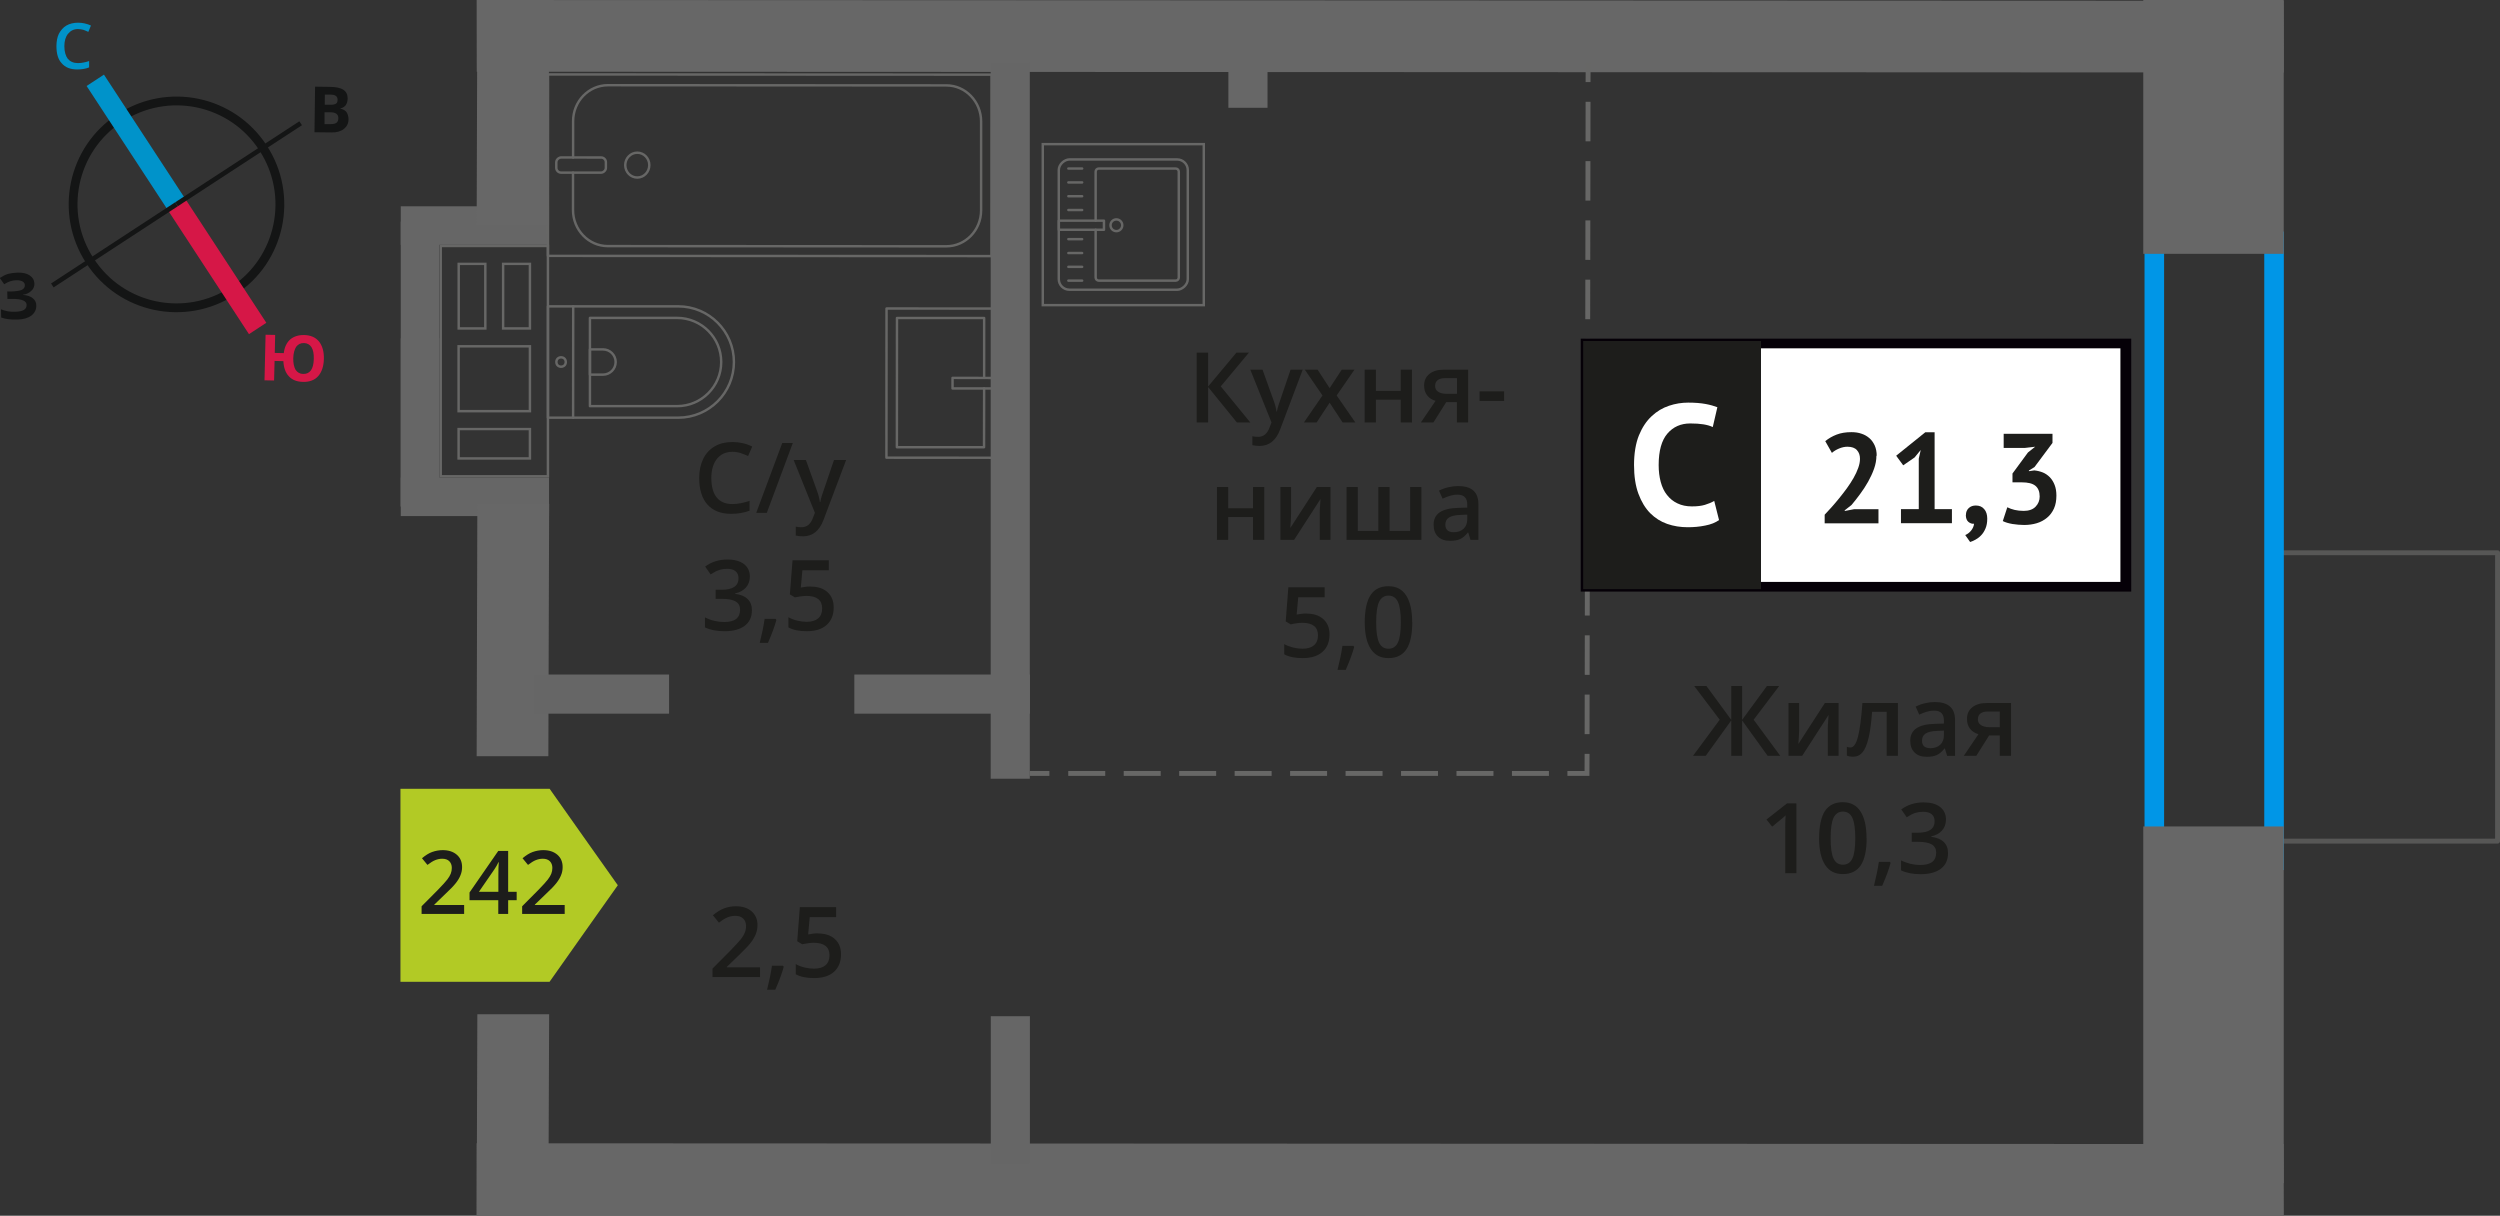 <?xml version="1.0" encoding="UTF-8"?>
<svg xmlns="http://www.w3.org/2000/svg" viewBox="0 0 255.58 124.29">
  <rect x="0" y="0" width="255.58" height="124.29" fill="#333333" stroke="none"/>
  <defs>
    <style>
      .cls-1 {
        stroke: #0093ca;
      }

      .cls-1, .cls-2, .cls-3, .cls-4, .cls-5, .cls-6, .cls-7, .cls-8 {
        fill: none;
      }

      .cls-1, .cls-2, .cls-5, .cls-6, .cls-7, .cls-8 {
        stroke-miterlimit: 10;
      }

      .cls-1, .cls-6 {
        stroke-width: 2.12px;
      }

      .cls-9 {
        fill: #676767;
      }

      .cls-9, .cls-10, .cls-11, .cls-12, .cls-13, .cls-14, .cls-15, .cls-16, .cls-17, .cls-18, .cls-19 {
        stroke-width: 0px;
      }

      .cls-10 {
        fill: #676766;
      }

      .cls-11 {
        fill: #0093ca;
      }

      .cls-2 {
        stroke-dasharray: 0 0 3.78 1.89;
      }

      .cls-2, .cls-3, .cls-5, .cls-7 {
        stroke: #676766;
      }

      .cls-2, .cls-4, .cls-20, .cls-5, .cls-7 {
        stroke-width: .5px;
      }

      .cls-12 {
        fill: #666;
      }

      .cls-13 {
        fill: #050007;
      }

      .cls-3 {
        stroke-width: .25px;
      }

      .cls-3, .cls-4 {
        stroke-linecap: round;
        stroke-linejoin: round;
      }

      .cls-4 {
        stroke: #575756;
      }

      .cls-14, .cls-20 {
        fill: #1d1d1b;
      }

      .cls-15 {
        fill: #0096e7;
      }

      .cls-20 {
        stroke: #1d1d1b;
        stroke-miterlimit: 22.93;
      }

      .cls-16 {
        fill: #141515;
      }

      .cls-17 {
        fill: #d61747;
      }

      .cls-5 {
        stroke-dasharray: 0 0 4.04 2.02;
      }

      .cls-18 {
        fill: #fff;
      }

      .cls-6 {
        stroke: #d61747;
      }

      .cls-19 {
        fill: #b2ca25;
        fill-rule: evenodd;
      }

      .cls-8 {
        stroke: #141515;
        stroke-width: .9px;
      }
    </style>
  </defs>
  <g id="vent">
    <g>
      <path class="cls-10" d="M45.18,25.27h10.71s0,1.58,0,1.58h0v6.6s0,.25,0,.25v1.58h0v6.63s0,.25,0,.25h0v1.58h0v3s0,.25,0,.25v1.58s-10.71,0-10.71,0v-1.58h0v-3s0-.25,0-.25v-1.58h0v-6.63s0-.25,0-.25h0v-1.58h0v-6.6s0-.25,0-.25v-1.58M49.74,33.7v-6.6s0-.25,0-.25h-2.72s-.25,0-.25,0v6.6s0,.25,0,.25h2.72s.25,0,.25,0M54.3,33.7v-6.6s0-.25,0-.25h-2.74s-.25,0-.25,0v6.6s0,.25,0,.25h2.74s.25,0,.25,0M54.3,42.16v-6.63s0-.25,0-.25h-7.29s-.25,0-.25,0v6.63s0,.25,0,.25h7.29s.25,0,.25,0M54.3,46.99v-3s0-.25,0-.25h-7.29s-.25,0-.25,0v3s0,.25,0,.25h7.29s.25,0,.25,0M44.93,25.02v2.08s0,0,0,0v6.35h0v2.08s0,0,0,0v6.38h0v2.08s0,0,0,0v2.75h0v2.08s11.21,0,11.21,0v-2.08s0,0,0,0v-2.75h0v-2.08s0,0,0,0v-6.38h0v-2.08s0,0,0,0v-6.35h0v-2.08s-11.21,0-11.21,0h0ZM49.49,33.45h-2.47s0-6.35,0-6.35h2.47s0,6.35,0,6.35h0ZM54.05,33.45h-2.49s0-6.35,0-6.35h2.49s0,6.35,0,6.35h0ZM54.05,41.91h-7.04s0-6.38,0-6.38h7.04s0,6.38,0,6.38h0ZM54.05,46.74h-7.04s0-2.75,0-2.75h7.04s0,2.75,0,2.75h0Z"/>
      <rect class="cls-12" x="40.97" y="21.09" width="15.16" height="3.94"/>
      <rect class="cls-12" x="40.97" y="48.82" width="15.16" height="3.94"/>
      <rect class="cls-12" x="28.38" y="35.24" width="29.13" height="3.94" transform="translate(80.15 -5.73) rotate(90)"/>
      <rect class="cls-12" x="34.34" y="41.21" width="17.2" height="3.94" transform="translate(86.12 .24) rotate(90)"/>
    </g>
  </g>
  <g id="conditioner">
    <rect class="cls-4" x="229.26" y="59.93" width="29.48" height="22.66" transform="translate(315.26 -172.75) rotate(90)"/>
  </g>
  <g id="window">
    <path class="cls-15" d="M231.48,25.67v61.28h-10.24V25.67h10.24M233.48,23.67h-14.24v65.28h14.24V23.67h0Z"/>
    <g>
      <g>
        <rect class="cls-3" x="108.18" y="16.37" width="13.32" height="13.19" rx="1.09" ry="1.09" transform="translate(137.8 -91.88) rotate(90)"/>
        <path class="cls-3" d="M112.01,23.49v4.88c0,.18.14.32.32.32h7.86c.18,0,.32-.14.32-.32v-10.82c0-.18-.14-.32-.32-.32h-7.86c-.18,0-.32.14-.32.32v5.01"/>
        <circle class="cls-3" cx="114.13" cy="23.03" r=".6"/>
        <rect class="cls-3" x="110.09" y="20.72" width=".93" height="4.61" transform="translate(133.58 -87.53) rotate(90)"/>
        <line class="cls-3" x1="109.22" y1="17.23" x2="110.63" y2="17.23"/>
        <line class="cls-3" x1="109.22" y1="18.65" x2="110.63" y2="18.65"/>
        <line class="cls-3" x1="109.22" y1="20.06" x2="110.63" y2="20.06"/>
        <line class="cls-3" x1="109.22" y1="21.47" x2="110.63" y2="21.47"/>
        <line class="cls-3" x1="109.22" y1="24.45" x2="110.63" y2="24.45"/>
        <line class="cls-3" x1="109.22" y1="25.87" x2="110.63" y2="25.87"/>
        <line class="cls-3" x1="109.22" y1="27.28" x2="110.63" y2="27.28"/>
        <line class="cls-3" x1="109.22" y1="28.69" x2="110.63" y2="28.69"/>
      </g>
      <path class="cls-10" d="M122.94,14.86v16.21h-16.21V14.86h16.21M123.19,14.61h-16.71v16.71h16.71V14.61h0Z"/>
    </g>
  </g>
  <g id="furniture">
    <g>
      <rect class="cls-3" x="69.42" y="-5.78" width="18.55" height="45.35" transform="translate(61.76 95.58) rotate(-89.97)"/>
      <rect class="cls-3" x="58.64" y="14.35" width="1.55" height="5.07" rx=".49" ry=".49" transform="translate(42.49 76.28) rotate(-89.97)"/>
      <path class="cls-3" d="M58.58,17.65v3.82c0,2.03,1.59,3.69,3.56,3.69l34.6.02c1.97,0,3.56-1.65,3.56-3.68v-9.08c0-2.03-1.59-3.69-3.55-3.69l-34.6-.02c-1.97,0-3.56,1.65-3.56,3.68v3.71"/>
      <ellipse class="cls-3" cx="65.15" cy="16.88" rx="1.23" ry="1.27"/>
    </g>
    <g>
      <path class="cls-3" d="M56.02,31.32h13.32c3.14,0,5.69,2.55,5.69,5.69h0c0,3.14-2.55,5.69-5.69,5.69h-13.32v-11.38h0Z"/>
      <path class="cls-3" d="M60.31,32.5h8.91c2.49,0,4.51,2.02,4.51,4.51h0c0,2.49-2.02,4.51-4.51,4.51h-8.91v-9.02h0Z"/>
      <path class="cls-3" d="M60.31,35.72h1.34c.71,0,1.29.58,1.29,1.29h0c0,.71-.58,1.29-1.29,1.29h-1.34v-2.58h0Z"/>
      <circle class="cls-3" cx="57.36" cy="37.01" r=".48"/>
      <line class="cls-3" x1="58.59" y1="42.7" x2="58.6" y2="31.32"/>
    </g>
    <g>
      <rect class="cls-3" x="90.62" y="31.54" width="11.38" height="15.25" transform="translate(192.6 78.4) rotate(-179.96)"/>
      <polyline class="cls-3" points="102 39.71 97.38 39.71 97.38 38.63 102 38.64"/>
      <polyline class="cls-3" points="100.61 39.71 100.6 45.72 91.69 45.72 91.7 32.51 100.61 32.51 100.61 38.63"/>
    </g>
  </g>
  <g id="walls">
    <rect class="cls-9" x="123.41" y="4.85" width="8.34" height="4" transform="translate(120.73 134.43) rotate(-90)"/>
    <rect class="cls-9" x="213.32" y="5.79" width="25.95" height="14.36" transform="translate(213.32 239.27) rotate(-90)"/>
    <rect class="cls-9" x="208.07" y="95.53" width="36.45" height="14.36" transform="translate(123.58 329.01) rotate(-90)"/>
    <polygon class="cls-9" points="48.73 0 233.46 .08 233.48 7.41 48.74 7.33 48.73 0"/>
    <polygon class="cls-9" points="48.73 116.88 233.46 116.96 233.48 124.29 48.74 124.21 48.73 116.88"/>
    <polygon class="cls-9" points="56.14 0 56.06 23.05 48.73 23.05 48.8 0 56.14 0"/>
    <polygon class="cls-9" points="56.14 51.51 56.06 77.31 48.73 77.31 48.8 51.51 56.14 51.51"/>
    <polygon class="cls-9" points="56.14 103.69 56.06 124.29 48.73 124.29 48.8 103.69 56.14 103.69"/>
    <rect class="cls-12" x="54.55" y="68.96" width="13.85" height="4"/>
    <rect class="cls-12" x="87.34" y="68.96" width="17.95" height="4"/>
    <rect class="cls-12" x="66.67" y="41" width="73.22" height="4" transform="translate(60.28 146.28) rotate(-90)"/>
    <rect class="cls-12" x="95.75" y="109.44" width="15.08" height="4" transform="translate(-8.15 214.72) rotate(-90)"/>
    <g>
      <line class="cls-7" x1="162.36" y1="6.39" x2="162.35" y2="8.39"/>
      <line class="cls-5" x1="162.35" y1="10.41" x2="162.25" y2="76.06"/>
      <polyline class="cls-7" points="162.25 77.07 162.24 79.07 160.24 79.07"/>
      <line class="cls-2" x1="158.35" y1="79.07" x2="108.23" y2="79.07"/>
      <line class="cls-7" x1="107.28" y1="79.07" x2="105.28" y2="79.07"/>
    </g>
    <g>
      <path class="cls-8" d="M12.27,12.05c4.89-3.2,11.44-1.83,14.62,3.07,3.19,4.87,1.83,11.44-3.07,14.62-4.89,3.2-11.44,1.83-14.62-3.07-3.2-4.89-1.83-11.44,3.07-14.62h0Z"/>
      <line class="cls-1" x1="9.74" y1="8.21" x2="18.04" y2="20.89"/>
      <line class="cls-6" x1="26.34" y1="33.58" x2="18.04" y2="20.89"/>
      <polygon class="cls-16" points="5.22 28.98 17.91 20.68 18.17 21.09 5.48 29.38 5.22 28.98"/>
      <polygon class="cls-16" points="30.6 12.4 17.91 20.68 18.17 21.09 30.87 12.8 30.6 12.4"/>
      <path class="cls-11" d="M7.98,2.97c-.44,0-.77.17-1.02.48-.25.29-.38.73-.38,1.27,0,.56.13,1,.35,1.29.25.29.58.44,1.04.44.21,0,.4-.02.58-.06.19-.04.38-.08.56-.15v.65c-.35.15-.77.21-1.23.21-.69,0-1.21-.21-1.57-.63-.38-.4-.54-1-.54-1.75,0-.48.08-.92.25-1.27.19-.35.44-.65.77-.84s.73-.29,1.19-.29.9.1,1.32.29l-.27.65c-.17-.08-.33-.15-.5-.21-.19-.04-.35-.08-.56-.08h0Z"/>
      <path class="cls-17" d="M33.11,36.71c-.02.75-.22,1.33-.58,1.74-.36.41-.89.61-1.56.59-.61-.01-1.08-.19-1.43-.56-.35-.36-.54-.89-.57-1.56l-.9-.02-.05,2-.98-.02.11-4.66.98.02-.04,1.84.92.02c.08-.62.3-1.08.66-1.4.36-.3.83-.46,1.43-.45.67.02,1.16.24,1.51.66.34.43.52,1.02.5,1.79h0ZM29.98,36.63c-.01.5.08.9.24,1.18.18.26.43.41.76.42.71.02,1.08-.5,1.1-1.54.01-.52-.06-.92-.24-1.2-.16-.25-.41-.41-.76-.42s-.61.13-.8.38c-.17.27-.29.66-.3,1.18h0Z"/>
      <path class="cls-16" d="M32.21,8.86l1.46.02c.65,0,1.13.1,1.42.29.31.19.45.49.45.9,0,.27-.07.5-.2.69-.15.17-.32.29-.53.31v.04c.29.07.5.19.62.36.12.19.2.44.2.73,0,.42-.18.75-.47.98-.32.25-.74.37-1.26.36l-1.75-.02.06-4.66ZM33.19,10.71h.56c.27.01.46-.03.59-.11s.17-.21.17-.42c0-.17-.06-.29-.18-.38-.12-.09-.33-.13-.62-.13h-.5s-.01,1.04-.01,1.04ZM33.18,11.48v1.21s.61,0,.61,0c.27,0,.48-.04.61-.14.13-.1.19-.27.19-.48,0-.38-.26-.59-.81-.59h-.61Z"/>
      <path class="cls-16" d="M3.52,28.99c0,.29-.09.55-.32.74-.2.21-.47.35-.85.4v.02c.44.03.76.15.99.33.23.18.37.43.37.74.01.44-.17.78-.5,1.04-.35.26-.83.4-1.43.41-.69.02-1.23-.05-1.66-.21l-.02-.84c.19.08.44.16.72.21.25.04.5.05.75.04.77-.02,1.16-.24,1.15-.7,0-.21-.13-.37-.39-.47-.25-.1-.63-.15-1.13-.14h-.44s-.02-.76-.02-.76h.4c.5-.02.85-.07,1.08-.16.21-.11.33-.26.32-.49,0-.15-.07-.27-.22-.37-.15-.08-.36-.14-.65-.13-.44.01-.85.15-1.24.41l-.45-.64c.27-.17.54-.33.85-.42.29-.07.62-.12.98-.13.5-.01.92.08,1.22.28.3.2.47.47.48.82h0Z"/>
    </g>
  </g>
  <g id="text">
    <g>
      <g>
        <path class="cls-14" d="M175.81,73.58l-2.61-3.45h1.25l2.54,3.46v-3.46h1.11v3.46l2.54-3.46h1.25l-2.61,3.45,2.72,3.69h-1.29l-2.61-3.62v3.62h-1.11v-3.62l-2.61,3.62h-1.3l2.73-3.69Z"/>
        <path class="cls-14" d="M183.93,71.87v2.77c0,.32-.03.8-.08,1.42l2.71-4.19h1.4v5.4h-1.1v-2.72c0-.15,0-.39.03-.73.02-.34.03-.58.05-.73l-2.7,4.18h-1.4v-5.4h1.1Z"/>
        <path class="cls-14" d="M194.04,77.27h-1.16v-4.5h-1.49c-.09,1.16-.21,2.06-.37,2.71-.16.65-.36,1.13-.61,1.43-.25.3-.57.45-.97.45-.25,0-.46-.04-.63-.11v-.9c.12.04.24.07.36.07.33,0,.59-.37.78-1.12.19-.75.34-1.89.45-3.43h3.63v5.4Z"/>
        <path class="cls-14" d="M199.06,77.27l-.23-.75h-.04c-.26.33-.52.55-.79.67-.26.12-.6.18-1.02.18-.53,0-.95-.14-1.24-.43-.3-.29-.45-.69-.45-1.22,0-.56.21-.98.62-1.26s1.04-.44,1.89-.46l.93-.03v-.29c0-.35-.08-.6-.24-.77-.16-.17-.41-.26-.75-.26-.28,0-.54.04-.8.12-.25.08-.5.18-.73.29l-.37-.82c.29-.15.61-.27.96-.35.35-.08.68-.12.99-.12.69,0,1.21.15,1.55.45.35.3.53.77.53,1.41v3.64h-.82ZM197.35,76.49c.42,0,.75-.12,1-.35.25-.23.38-.56.38-.98v-.47l-.69.03c-.54.02-.93.11-1.18.27-.25.16-.37.41-.37.74,0,.24.07.43.21.56s.36.2.64.2Z"/>
        <path class="cls-14" d="M202.04,77.27h-1.28l1.5-2.21c-.36-.1-.65-.29-.86-.56s-.31-.6-.31-1c0-.51.18-.91.55-1.2s.86-.43,1.49-.43h2.46v5.4h-1.15v-2.08h-1.09l-1.31,2.08ZM202.2,73.51c0,.28.1.48.32.62.21.14.49.21.85.21h1.07v-1.6h-1.25c-.31,0-.55.07-.72.2-.17.13-.26.32-.26.57Z"/>
        <path class="cls-14" d="M183.66,89.27h-1.15v-4.61c0-.55.01-.99.04-1.31-.08.08-.17.16-.28.26-.11.09-.47.39-1.1.9l-.58-.73,2.1-1.65h.96v7.14Z"/>
        <path class="cls-14" d="M190.83,85.7c0,1.24-.2,2.16-.6,2.76-.4.6-1.01.9-1.83.9s-1.4-.31-1.81-.93c-.41-.62-.62-1.53-.62-2.73s.2-2.19.6-2.79c.4-.6,1.01-.9,1.82-.9s1.4.31,1.81.94.62,1.54.62,2.74ZM187.15,85.7c0,.97.1,1.67.3,2.08.2.42.52.62.96.62s.76-.21.96-.63c.2-.42.3-1.12.3-2.08s-.1-1.65-.3-2.08c-.2-.43-.53-.64-.96-.64s-.76.21-.96.63c-.2.42-.3,1.12-.3,2.09Z"/>
        <path class="cls-14" d="M193.28,88.22c-.16.61-.44,1.38-.86,2.34h-.84c.22-.88.39-1.7.5-2.45h1.13l.07.11Z"/>
        <path class="cls-14" d="M198.94,83.77c0,.45-.13.83-.4,1.13-.26.3-.63.5-1.11.61v.04c.57.07,1,.25,1.29.53.29.29.43.66.43,1.14,0,.69-.24,1.22-.73,1.59-.49.37-1.17.56-2.07.56-.79,0-1.46-.13-2-.39v-1.02c.3.15.62.26.96.35.34.08.66.12.98.12.55,0,.97-.1,1.24-.31s.41-.52.41-.95c0-.38-.15-.66-.45-.84-.3-.18-.78-.27-1.43-.27h-.62v-.93h.63c1.14,0,1.71-.39,1.71-1.18,0-.31-.1-.54-.3-.71s-.49-.25-.88-.25c-.27,0-.53.04-.78.11-.25.08-.55.23-.89.45l-.56-.8c.65-.48,1.41-.72,2.28-.72.72,0,1.28.15,1.68.46.4.31.61.74.61,1.28Z"/>
      </g>
      <g>
        <rect class="cls-18" x="162.1" y="35.11" width="54.7" height="24.87"/>
        <path class="cls-13" d="M216.79,35.61h-54.1v23.88h54.1v-23.88ZM162.15,34.62h55.73v25.86h-56.28v-25.86h.55Z"/>
        <rect class="cls-20" x="162.1" y="35.11" width="17.68" height="24.87"/>
        <g>
          <path class="cls-14" d="M191.83,46.58c0,.44-.08.89-.24,1.34s-.37.9-.61,1.33c-.25.44-.52.86-.82,1.26-.3.41-.59.78-.88,1.12l-.69.54v.07l.94-.18h2.51v1.44h-5.5v-.88c.21-.22.44-.47.7-.76.26-.29.52-.6.79-.93.27-.33.52-.66.78-1.01.25-.35.48-.7.68-1.05s.36-.69.48-1.03c.12-.33.18-.64.18-.94,0-.36-.1-.65-.31-.88-.2-.23-.53-.35-.97-.35-.28,0-.56.06-.85.18s-.54.27-.74.45l-.68-1.2c.34-.28.72-.5,1.16-.67s.94-.25,1.52-.25c.37,0,.72.05,1.03.16.31.1.58.26.81.46.23.2.4.45.54.75.13.3.2.65.2,1.05Z"/>
          <path class="cls-14" d="M194.35,52.05h1.81v-5.16l.2-.89-.63.77-1.16.8-.72-.98,2.98-2.4h.95v7.86h1.77v1.44h-5.21v-1.44Z"/>
          <path class="cls-14" d="M200.98,52.65c0-.3.1-.53.29-.71s.44-.26.72-.26c.37,0,.65.12.86.37.21.24.31.57.31.97s-.06.73-.18,1.01c-.12.28-.27.52-.45.7-.18.19-.37.33-.57.44-.2.11-.39.19-.55.24l-.5-.71c.23-.1.44-.25.61-.47.17-.22.27-.45.29-.69-.2.03-.39-.04-.57-.18-.18-.15-.27-.39-.27-.72Z"/>
          <path class="cls-14" d="M206.87,52.23c.54,0,.95-.14,1.23-.43.28-.29.42-.64.42-1.04,0-.5-.15-.86-.44-1.1-.3-.24-.76-.35-1.4-.35h-.94v-.9l1.58-2.15.74-.59-1.03.12h-2.19v-1.44h4.99v.93l-1.84,2.47-.57.35v.07l.55-.08c.3.03.59.1.87.21.27.11.51.28.72.49.2.21.37.48.49.79.12.31.18.67.18,1.08,0,.51-.08.96-.25,1.33-.17.37-.4.69-.71.94-.3.25-.65.44-1.05.56s-.83.18-1.29.18c-.38,0-.78-.04-1.19-.1-.41-.07-.74-.17-.99-.3l.46-1.41c.23.11.48.21.75.27s.58.1.92.1Z"/>
        </g>
        <path class="cls-18" d="M175.75,53.16c-.37.27-.85.46-1.43.57-.58.12-1.17.17-1.78.17-.74,0-1.44-.11-2.1-.34-.66-.23-1.24-.6-1.74-1.1-.5-.51-.9-1.17-1.2-1.98s-.45-1.8-.45-2.95.17-2.21.5-3.02c.33-.81.77-1.47,1.3-1.96.53-.5,1.12-.85,1.78-1.07.65-.22,1.31-.32,1.96-.32.7,0,1.29.05,1.78.14.48.09.89.21,1.2.33l-.47,2.03c-.27-.13-.59-.22-.96-.28s-.82-.09-1.34-.09c-.97,0-1.75.35-2.34,1.04-.59.69-.89,1.76-.89,3.21,0,.63.07,1.21.21,1.73.14.52.35.97.64,1.33.29.37.64.66,1.07.86.43.21.92.31,1.48.31.53,0,.97-.05,1.33-.16.36-.11.68-.24.95-.4l.49,1.95Z"/>
      </g>
    </g>
    <g>
      <path class="cls-14" d="M77.68,99.89h-4.84v-.87l1.84-1.85c.54-.56.9-.95,1.08-1.18.18-.23.31-.45.39-.66s.12-.42.12-.66c0-.32-.1-.58-.29-.76-.19-.19-.46-.28-.8-.28-.27,0-.54.05-.79.15-.25.1-.55.28-.89.55l-.62-.76c.4-.33.78-.57,1.16-.71.37-.14.77-.21,1.2-.21.66,0,1.2.17,1.6.52s.6.81.6,1.4c0,.32-.06.63-.17.92-.12.29-.29.59-.53.9-.24.31-.64.72-1.19,1.25l-1.24,1.2v.05h3.39v1.01Z"/>
      <path class="cls-14" d="M80.12,98.84c-.16.61-.44,1.39-.86,2.34h-.84c.22-.88.39-1.7.5-2.45h1.13l.07.11Z"/>
      <path class="cls-14" d="M83.64,95.43c.72,0,1.29.19,1.71.57s.63.9.63,1.56c0,.76-.24,1.36-.72,1.79-.48.43-1.15.64-2.03.64-.8,0-1.42-.13-1.88-.39v-1.04c.26.15.57.27.91.35.34.08.66.12.95.12.52,0,.91-.12,1.18-.35.27-.23.41-.57.41-1.02,0-.85-.54-1.28-1.63-1.28-.15,0-.34.02-.57.05-.22.03-.42.07-.59.1l-.51-.3.27-3.49h3.71v1.02h-2.7l-.16,1.77c.11-.02.25-.04.42-.07.17-.03.37-.04.6-.04Z"/>
    </g>
    <g>
      <path class="cls-14" d="M74.88,46.19c-.67,0-1.2.24-1.58.71-.38.48-.58,1.13-.58,1.97s.18,1.54.55,1.99c.37.45.9.67,1.6.67.3,0,.6-.03.88-.09.28-.06.58-.14.88-.23v1c-.56.21-1.19.32-1.9.32-1.04,0-1.85-.32-2.41-.95-.56-.63-.84-1.54-.84-2.72,0-.74.14-1.39.41-1.95.27-.56.67-.98,1.18-1.28.51-.3,1.12-.44,1.81-.44.73,0,1.4.15,2.02.46l-.42.97c-.24-.11-.5-.21-.76-.3-.27-.09-.55-.13-.85-.13Z"/>
      <path class="cls-14" d="M81.05,45.29l-2.66,7.14h-1.08l2.66-7.14h1.08Z"/>
      <path class="cls-14" d="M81.14,47.03h1.25l1.1,3.06c.17.44.28.85.33,1.23h.04c.03-.18.08-.4.16-.65.08-.26.49-1.47,1.24-3.64h1.24l-2.31,6.12c-.42,1.12-1.12,1.68-2.1,1.68-.25,0-.5-.03-.74-.08v-.91c.17.04.37.06.59.06.55,0,.94-.32,1.17-.96l.2-.51-2.17-5.4Z"/>
      <path class="cls-14" d="M76.66,58.93c0,.45-.13.83-.4,1.13-.26.3-.63.5-1.11.61v.04c.57.07,1,.25,1.29.54.29.28.43.66.43,1.13,0,.69-.24,1.22-.73,1.59-.49.37-1.17.56-2.07.56-.79,0-1.46-.13-2-.39v-1.02c.3.15.62.27.96.35.34.08.66.12.98.12.55,0,.97-.1,1.24-.31s.41-.52.41-.95c0-.38-.15-.66-.45-.84-.3-.18-.78-.27-1.43-.27h-.62v-.93h.63c1.14,0,1.71-.39,1.71-1.18,0-.31-.1-.54-.3-.71s-.49-.25-.88-.25c-.27,0-.53.04-.78.12-.25.08-.55.23-.89.45l-.56-.8c.65-.48,1.41-.72,2.28-.72.72,0,1.28.16,1.68.46.4.31.61.74.61,1.28Z"/>
      <path class="cls-14" d="M79.37,63.38c-.16.61-.44,1.39-.86,2.34h-.84c.22-.88.39-1.7.5-2.45h1.13l.07.11Z"/>
      <path class="cls-14" d="M82.89,59.97c.72,0,1.29.19,1.71.57s.63.9.63,1.56c0,.76-.24,1.36-.72,1.79-.48.43-1.15.64-2.03.64-.8,0-1.42-.13-1.88-.39v-1.04c.26.15.57.27.91.35.34.08.66.12.95.12.52,0,.91-.12,1.18-.35.27-.23.41-.57.41-1.02,0-.85-.54-1.28-1.63-1.28-.15,0-.34.02-.57.05-.22.03-.42.07-.59.1l-.51-.3.27-3.49h3.71v1.02h-2.7l-.16,1.77c.11-.02.25-.04.42-.07.17-.03.37-.04.6-.04Z"/>
    </g>
    <g>
      <path class="cls-14" d="M127.82,43.19h-1.37l-2.94-3.62v3.62h-1.17v-7.14h1.17v3.46l2.89-3.46h1.28l-2.88,3.45,3.02,3.69Z"/>
      <path class="cls-14" d="M127.82,37.79h1.25l1.1,3.06c.17.44.28.85.33,1.23h.04c.03-.18.08-.4.16-.65.08-.25.49-1.47,1.24-3.64h1.24l-2.31,6.12c-.42,1.12-1.12,1.68-2.1,1.68-.25,0-.5-.03-.74-.08v-.91c.17.04.37.06.59.06.55,0,.94-.32,1.17-.96l.2-.51-2.17-5.4Z"/>
      <path class="cls-14" d="M135.2,40.43l-1.81-2.64h1.31l1.23,1.89,1.24-1.89h1.3l-1.82,2.64,1.91,2.76h-1.3l-1.33-2.02-1.33,2.02h-1.3l1.9-2.76Z"/>
      <path class="cls-14" d="M140.66,37.79v2.17h2.54v-2.17h1.15v5.4h-1.15v-2.33h-2.54v2.33h-1.15v-5.4h1.15Z"/>
      <path class="cls-14" d="M146.54,43.19h-1.28l1.5-2.21c-.36-.1-.65-.29-.86-.56s-.31-.6-.31-1c0-.51.18-.91.55-1.2s.86-.43,1.49-.43h2.46v5.4h-1.15v-2.08h-1.09l-1.31,2.08ZM146.71,39.43c0,.28.1.48.32.62.21.14.49.21.85.21h1.07v-1.6h-1.25c-.31,0-.55.07-.72.2-.17.13-.26.32-.26.57Z"/>
      <path class="cls-14" d="M151.26,40.99v-.98h2.51v.98h-2.51Z"/>
      <path class="cls-14" d="M125.56,49.79v2.17h2.54v-2.17h1.15v5.4h-1.15v-2.33h-2.54v2.33h-1.15v-5.4h1.15Z"/>
      <path class="cls-14" d="M131.99,49.79v2.77c0,.32-.03.8-.08,1.42l2.71-4.19h1.4v5.4h-1.1v-2.72c0-.15,0-.39.03-.73.02-.34.03-.58.05-.73l-2.7,4.18h-1.4v-5.4h1.1Z"/>
      <path class="cls-14" d="M145.31,55.19h-7.65v-5.4h1.15v4.49h2.1v-4.49h1.15v4.49h2.1v-4.49h1.15v5.4Z"/>
      <path class="cls-14" d="M150.33,55.19l-.23-.75h-.04c-.26.33-.52.55-.79.67-.26.12-.6.18-1.02.18-.53,0-.95-.14-1.24-.43-.3-.29-.45-.69-.45-1.22,0-.56.21-.98.62-1.26s1.04-.44,1.89-.46l.93-.03v-.29c0-.35-.08-.6-.24-.77-.16-.17-.41-.26-.75-.26-.28,0-.54.04-.8.12-.25.08-.5.18-.73.29l-.37-.82c.29-.15.61-.27.96-.35.35-.08.68-.12.99-.12.69,0,1.21.15,1.55.45.35.3.53.77.53,1.41v3.64h-.82ZM148.62,54.41c.42,0,.75-.12,1-.35.25-.23.38-.56.38-.98v-.47l-.69.03c-.54.02-.93.11-1.18.27-.25.16-.37.41-.37.74,0,.24.07.43.21.56s.36.2.64.2Z"/>
      <path class="cls-14" d="M133.58,62.73c.72,0,1.29.19,1.71.57s.63.9.63,1.56c0,.76-.24,1.36-.72,1.78-.48.43-1.15.64-2.03.64-.8,0-1.42-.13-1.88-.39v-1.04c.26.15.57.26.91.35.34.08.66.12.95.12.52,0,.91-.12,1.18-.35.27-.23.41-.57.41-1.02,0-.85-.54-1.28-1.63-1.28-.15,0-.34.02-.57.05-.22.03-.42.07-.59.11l-.51-.3.27-3.49h3.71v1.02h-2.7l-.16,1.77c.11-.02.25-.04.42-.07.17-.03.37-.04.6-.04Z"/>
      <path class="cls-14" d="M138.44,66.14c-.16.61-.44,1.38-.86,2.34h-.84c.22-.88.39-1.7.5-2.45h1.13l.07.11Z"/>
      <path class="cls-14" d="M144.38,63.62c0,1.24-.2,2.16-.6,2.76-.4.6-1.01.9-1.83.9s-1.4-.31-1.81-.93c-.41-.62-.62-1.53-.62-2.73s.2-2.19.6-2.79c.4-.6,1.01-.9,1.82-.9s1.4.31,1.81.94.62,1.54.62,2.74ZM140.69,63.62c0,.97.1,1.67.3,2.08.2.42.52.62.96.62s.76-.21.96-.63c.2-.42.3-1.12.3-2.08s-.1-1.65-.3-2.08c-.2-.43-.53-.64-.96-.64s-.76.21-.96.63c-.2.42-.3,1.12-.3,2.09Z"/>
    </g>
  </g>
  <g id="number">
    <g>
      <polygon class="cls-19" points="56.19 100.37 56.19 100.36 59.67 95.43 63.16 90.5 59.67 85.57 56.19 80.64 56.19 80.64 56.19 80.64 40.94 80.64 40.94 100.37 56.19 100.37 56.19 100.37"/>
      <g>
        <path class="cls-14" d="M47.45,93.43h-4.35v-.78l1.66-1.67c.49-.5.81-.86.97-1.07.16-.21.28-.41.35-.59s.11-.38.11-.59c0-.29-.09-.52-.26-.69-.17-.17-.42-.25-.72-.25-.25,0-.48.05-.71.14-.23.09-.5.26-.8.49l-.56-.68c.36-.3.7-.52,1.04-.64s.7-.19,1.08-.19c.6,0,1.08.16,1.44.47.36.31.54.73.54,1.26,0,.29-.05.57-.16.83-.1.26-.26.53-.48.81-.22.28-.57.65-1.08,1.12l-1.12,1.08v.04h3.05v.91Z"/>
        <path class="cls-14" d="M52.82,92.03h-.87v1.4h-1.01v-1.4h-2.94v-.79l2.94-4.25h1.01v4.18h.87v.86ZM50.95,91.17v-1.61c0-.57.01-1.04.04-1.41h-.04c-.08.19-.21.43-.39.7l-1.6,2.32h1.97Z"/>
        <path class="cls-14" d="M57.73,93.43h-4.35v-.78l1.66-1.67c.49-.5.81-.86.97-1.07.16-.21.28-.41.35-.59s.11-.38.11-.59c0-.29-.09-.52-.26-.69-.17-.17-.42-.25-.72-.25-.25,0-.48.05-.71.14-.23.09-.5.26-.8.49l-.56-.68c.36-.3.7-.52,1.04-.64s.7-.19,1.08-.19c.6,0,1.08.16,1.44.47.36.31.54.73.54,1.26,0,.29-.05.57-.16.83-.1.26-.26.53-.48.81-.22.28-.57.65-1.08,1.12l-1.12,1.08v.04h3.05v.91Z"/>
      </g>
    </g>
  </g>
</svg>